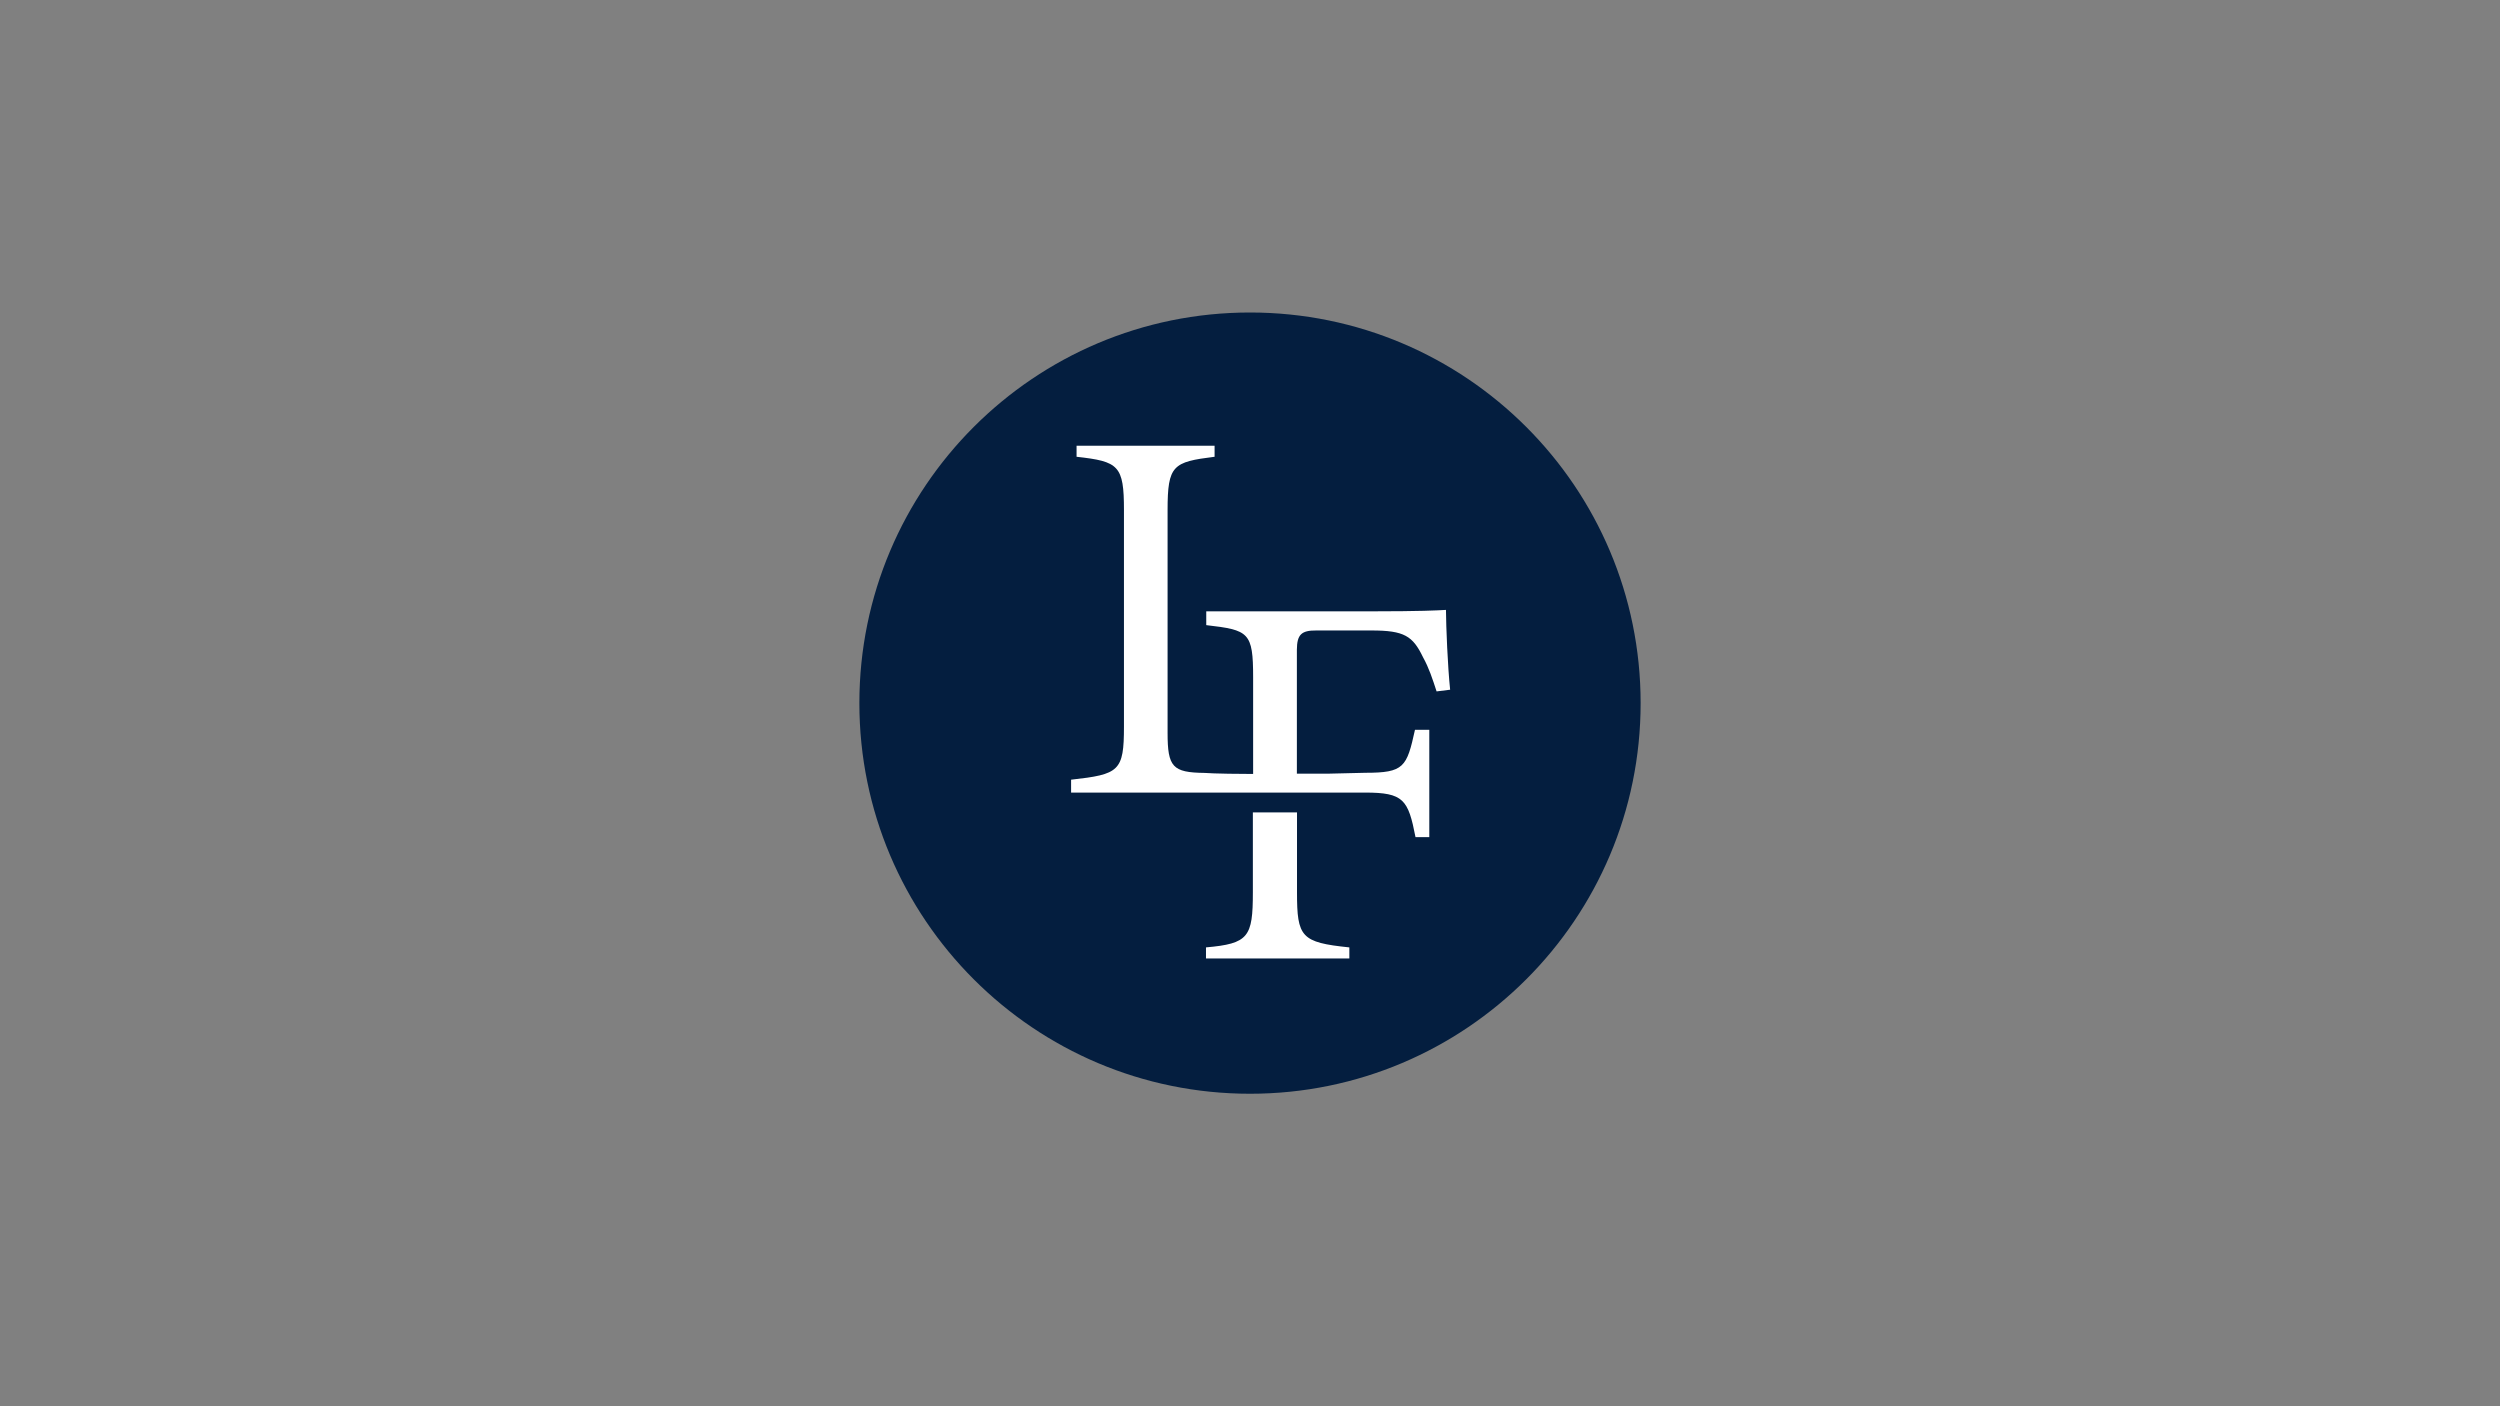 <svg viewBox="0 0 1920 1080" xmlns="http://www.w3.org/2000/svg"><rect x="0" y="0" width="1920" height="1080" fill="#808080" stroke="none"/><path d="M660 540c0-165.7 134.3-300 300-300s300 134.3 300 300-134.3 300-300 300-300-134.3-300-300" fill="#041e3f"/><g fill="#fff"><path d="M996.1 685.3v-61.4h-33.9v61.4c0 34.4-3.3 39.4-36 42.3v8.5h110.1v-8.5c-37.1-3.8-40.2-7.9-40.2-42.3z"/><path d="M1011 484.2h42.3c25.2 0 31.7 4.2 39.6 20.6 4.6 8.3 7.2 16.4 10.4 26.2l10.4-1.3c-1.9-18.2-3.1-48-3.2-61.3-6.2.4-19.9 1.1-57.1 1.1h-127v10.6c32.7 3.8 36 5.4 36 40.2v74.1c-31.7-.1-35.7-.8-37.3-.8-24.6-.3-28.4-4.5-28.4-30.8v-171c0-34.6 4.1-37 36.1-41v-8.5h-106v8.5c32.4 3.6 36.4 6.7 36.4 41V558c0 34.3-3.6 36.7-40.6 40.8v9.9h225.8c29.5 0 33.1 5.3 38.7 34.2h10.6v-82.4h-11c-6.3 28.7-8.4 33-38.1 33l-29.3.7H996V499c.1-11.6 3.4-14.9 15-14.8z"/></g></svg>